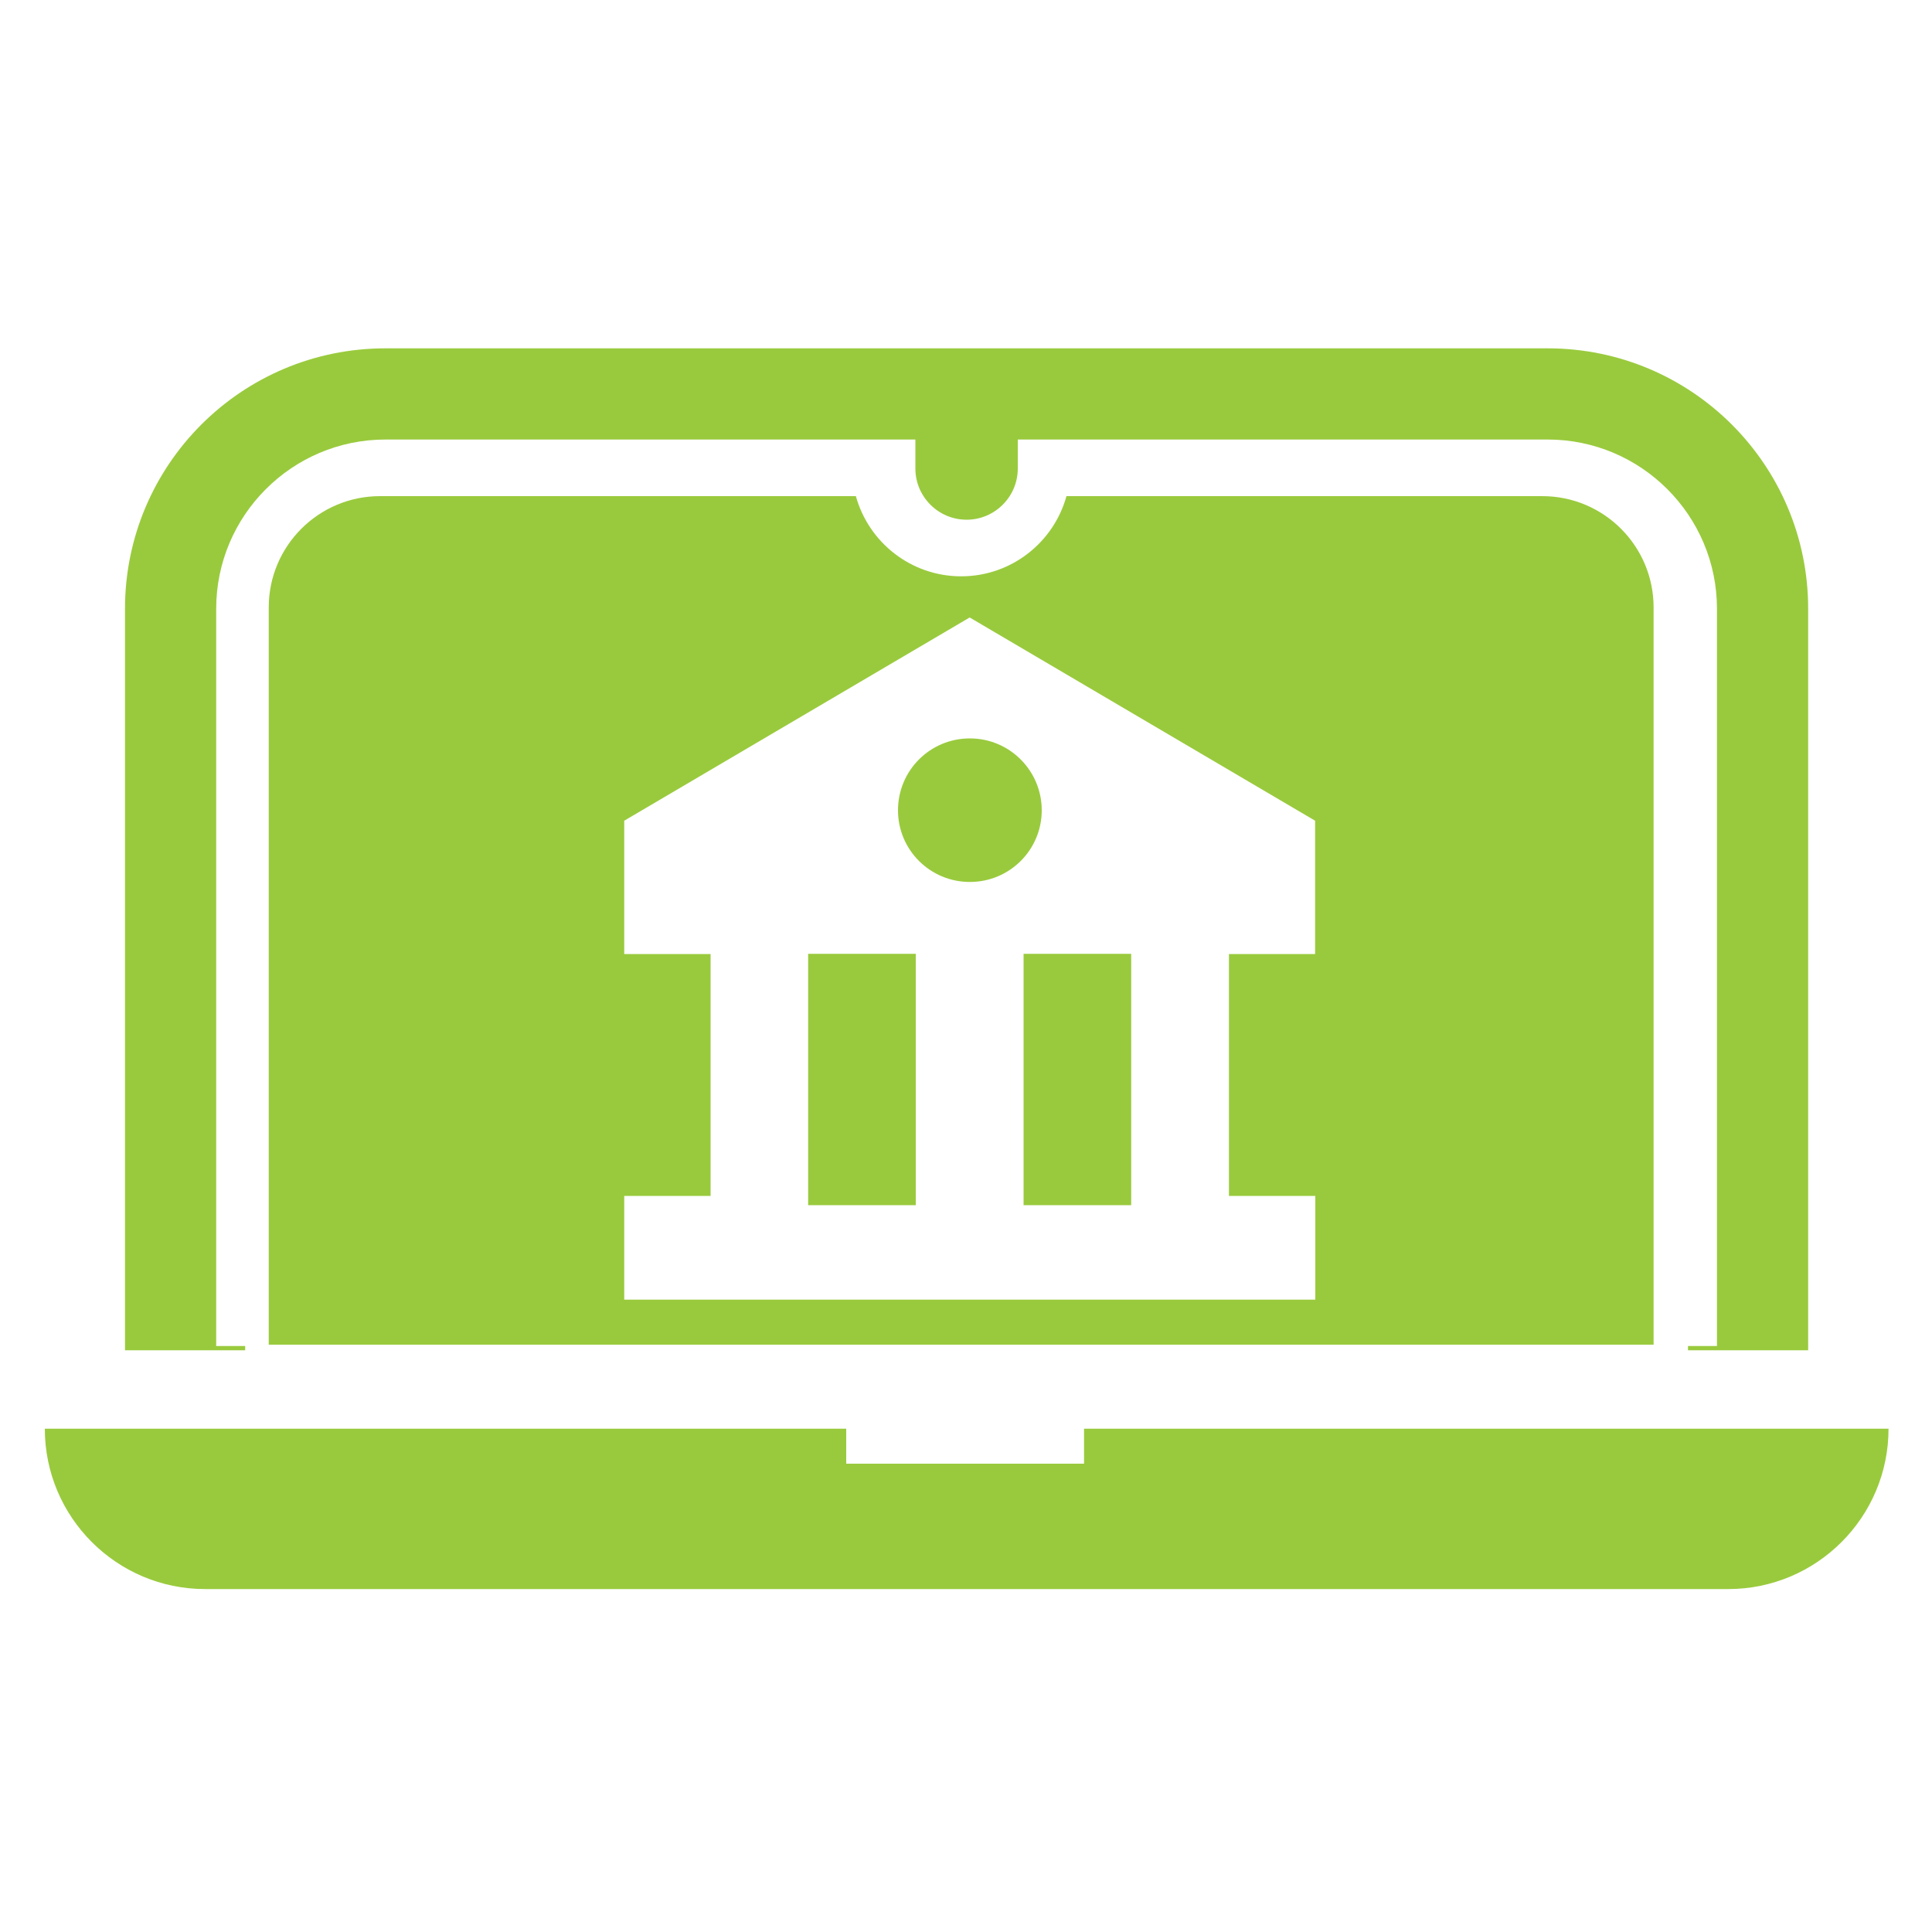 <?xml version="1.0" encoding="UTF-8"?>
<svg id="Layer_1" xmlns="http://www.w3.org/2000/svg" version="1.1" viewBox="0 0 100 100">
  <!-- Generator: Adobe Illustrator 29.4.0, SVG Export Plug-In . SVG Version: 2.1.0 Build 152)  -->
  <defs>
    <style>
      .st0 {
        fill: #99ca3d;
      }

      .st1 {
        fill: #ec1c24;
      }
    </style>
  </defs>
  <g>
    <path class="st0" d="M80.11,18.03H19.95c-7.45,0-13.48,6.04-13.48,13.48v38.38h6.22v-.22h-1.5V31.51c0-4.83,3.93-8.76,8.76-8.76h27.43v1.5c0,1.46,1.19,2.65,2.65,2.65s2.65-1.19,2.65-2.65v-1.5h27.43c4.83,0,8.76,3.93,8.76,8.76v38.16h-1.5v.22h6.22V31.51c0-7.45-6.04-13.48-13.48-13.48Z"/>
    <path class="st0" d="M56.11,73.95v1.81h-12.31v-1.81H2.32c0,4.58,3.72,8.3,8.3,8.3h78.83c4.58,0,8.3-3.72,8.3-8.3h-41.64Z"/>
    <path class="st1" d="M63.77,33.46c-.25-.17-.55-.27-.88-.27.32,0,.62.1.88.27Z"/>
  </g>
  <g>
    <path class="st0" d="M79.83,25.68h-24.63c-.66,2.39-2.85,4.15-5.45,4.15s-4.79-1.76-5.45-4.15h-24.63c-3.18,0-5.76,2.58-5.76,5.76v38.16h71.68V31.44c0-3.18-2.58-5.76-5.76-5.76ZM68.08,49.38h-4.47v12.52h4.47v5.37h-35.77v-5.37h4.47v-12.52h-4.47v-6.9l17.88-10.52,17.88,10.52v6.9Z"/>
    <g>
      <rect class="st0" x="41.83" y="49.37" width="5.57" height="13.01"/>
      <path class="st0" d="M46.48,41.94c0,2.05,1.66,3.71,3.72,3.71s3.72-1.66,3.72-3.71-1.66-3.72-3.72-3.72-3.72,1.66-3.72,3.72Z"/>
      <rect class="st0" x="52.98" y="49.37" width="5.57" height="13.01"/>
    </g>
  </g>
</svg>